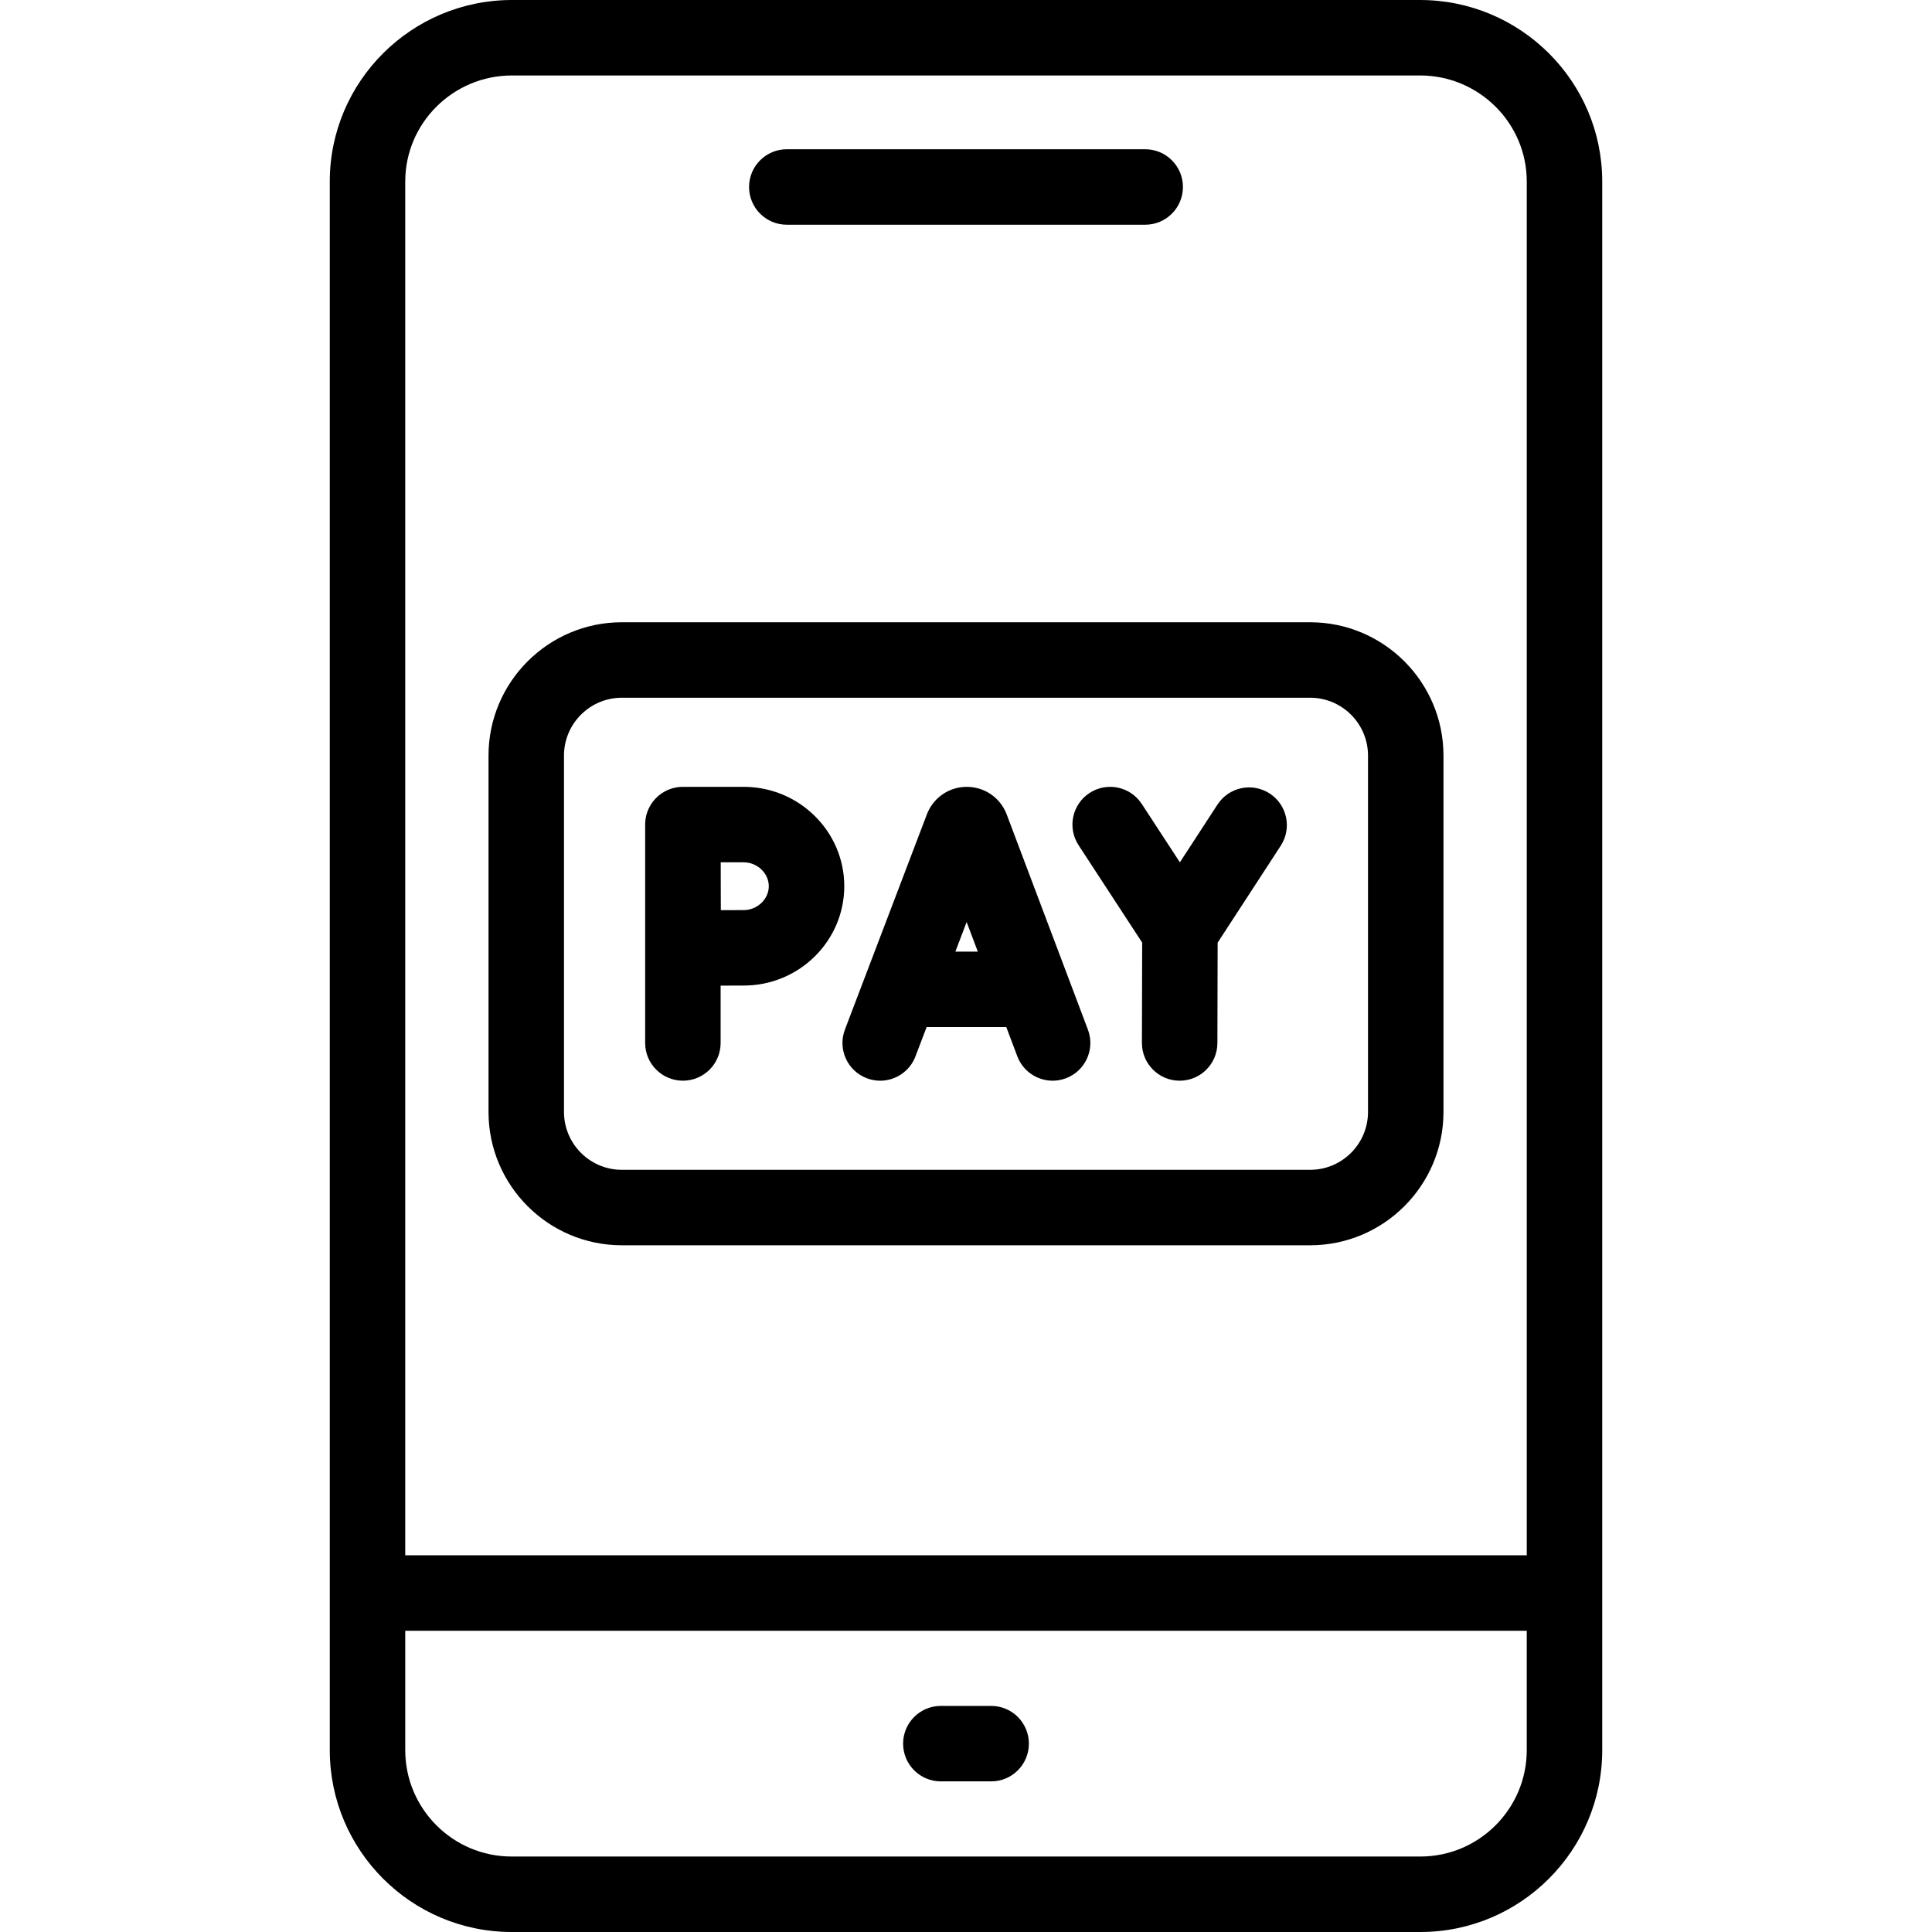<?xml version="1.0" encoding="UTF-8"?> <svg xmlns="http://www.w3.org/2000/svg" id="Capa_1" height="512" viewBox="0 0 512 512" width="512"><g><path d="m347.205 164.905h-182.41c-19.483 0-35.333 15.851-35.333 35.333v94.442c0 19.483 15.851 35.333 35.333 35.333h182.409c19.483 0 35.333-15.851 35.333-35.333v-94.442c.001-19.482-15.849-35.333-35.332-35.333zm15.333 129.776c0 8.455-6.878 15.333-15.333 15.333h-182.41c-8.455 0-15.333-6.878-15.333-15.333v-94.442c0-8.455 6.878-15.333 15.333-15.333h182.409c8.455 0 15.333 6.878 15.333 15.333v94.442z"></path><path d="m266.775 215.804c-.035-.092-.071-.184-.108-.275-1.752-4.258-5.857-7.007-10.46-7.007h-.012c-4.608.005-8.713 2.764-10.458 7.028-.031.076-.061.152-.09.228l-21.732 57.06c-1.966 5.161.625 10.938 5.786 12.904 1.171.446 2.374.658 3.557.658 4.03 0 7.828-2.454 9.347-6.444l2.959-7.77h21.112l2.922 7.742c1.95 5.168 7.719 7.774 12.887 5.825 5.167-1.95 7.775-7.72 5.825-12.887zm-13.594 36.383 2.987-7.843 2.96 7.843z"></path><path d="m336.485 210.288c-4.628-3.012-10.823-1.704-13.836 2.925l-9.967 15.311-10.101-15.469c-3.019-4.625-9.217-5.927-13.84-2.906-4.625 3.02-5.925 9.216-2.906 13.84l16.852 25.809-.065 26.575c-.014 5.523 4.453 10.011 9.976 10.024h.025c5.511 0 9.986-4.461 10-9.976l.065-26.609 16.723-25.689c3.012-4.627 1.703-10.822-2.926-13.835z"></path><path d="m197.085 208.522h-16.115c-.084 0-.168.001-.251.003-.081.002-.162.005-.243.009-.001 0-.002 0-.002 0-2.206.108-4.223.931-5.827 2.241-.009.008-.019.015-.028.022-.046.038-.092.077-.137.116-.017.015-.035.029-.052.044-.025.021-.049.043-.073.065-.16.141-.317.287-.469.44-.095.095-.187.192-.277.291-.016.018-.033.035-.049.053-.03.033-.06.067-.089.1-.025.029-.051.057-.076.086-.024.028-.048.057-.072.085-.029.035-.059.07-.088.105-.018.022-.036.045-.054.067-.035.043-.069.086-.103.13-.011.014-.022.029-.033.043-.041.053-.082.107-.122.161-.003.004-.005.007-.008.011-1.089 1.477-1.781 3.265-1.919 5.206-.001.015-.002.031-.003.046-.004.065-.008.129-.011.194-.002.035-.003.07-.004.106-.002.046-.004.091-.005.137-.001.051-.002.102-.002.152 0 .029-.001.057-.001.086v57.875c0 5.523 4.477 10 10 10s10-4.477 10-10v-15.192c2.362-.011 4.629-.019 6.115-.019 14.696 0 26.652-11.813 26.652-26.333s-11.957-26.33-26.654-26.33zm0 32.665c-1.475 0-3.714.008-6.056.019-.011-2.458-.019-4.82-.019-6.351 0-1.32-.005-3.746-.011-6.333h6.086c3.606 0 6.652 2.9 6.652 6.333s-3.046 6.332-6.652 6.332z"></path><path d="m376.321 0h-240.642c-26.624 0-48.284 21.579-48.284 48.102v415.705c0 26.574 21.619 48.193 48.193 48.193h240.825c26.574 0 48.193-21.619 48.193-48.193v-415.705c-.001-26.523-21.661-48.102-48.285-48.102zm-268.926 48.102c0-15.496 12.688-28.102 28.284-28.102h240.643c15.596 0 28.284 12.606 28.284 28.102v364.066h-297.211zm297.21 415.705c0 15.545-12.647 28.193-28.193 28.193h-240.825c-15.545 0-28.193-12.647-28.193-28.193v-31.639h297.211z"></path><path d="m249.333 472.084h13.333c5.523 0 10-4.477 10-10s-4.477-10-10-10h-13.333c-5.523 0-10 4.477-10 10s4.478 10 10 10z"></path><path d="m208.511 59.553h94.979c5.523 0 10-4.477 10-10s-4.477-10-10-10h-94.979c-5.523 0-10 4.477-10 10s4.477 10 10 10z"></path></g></svg> 